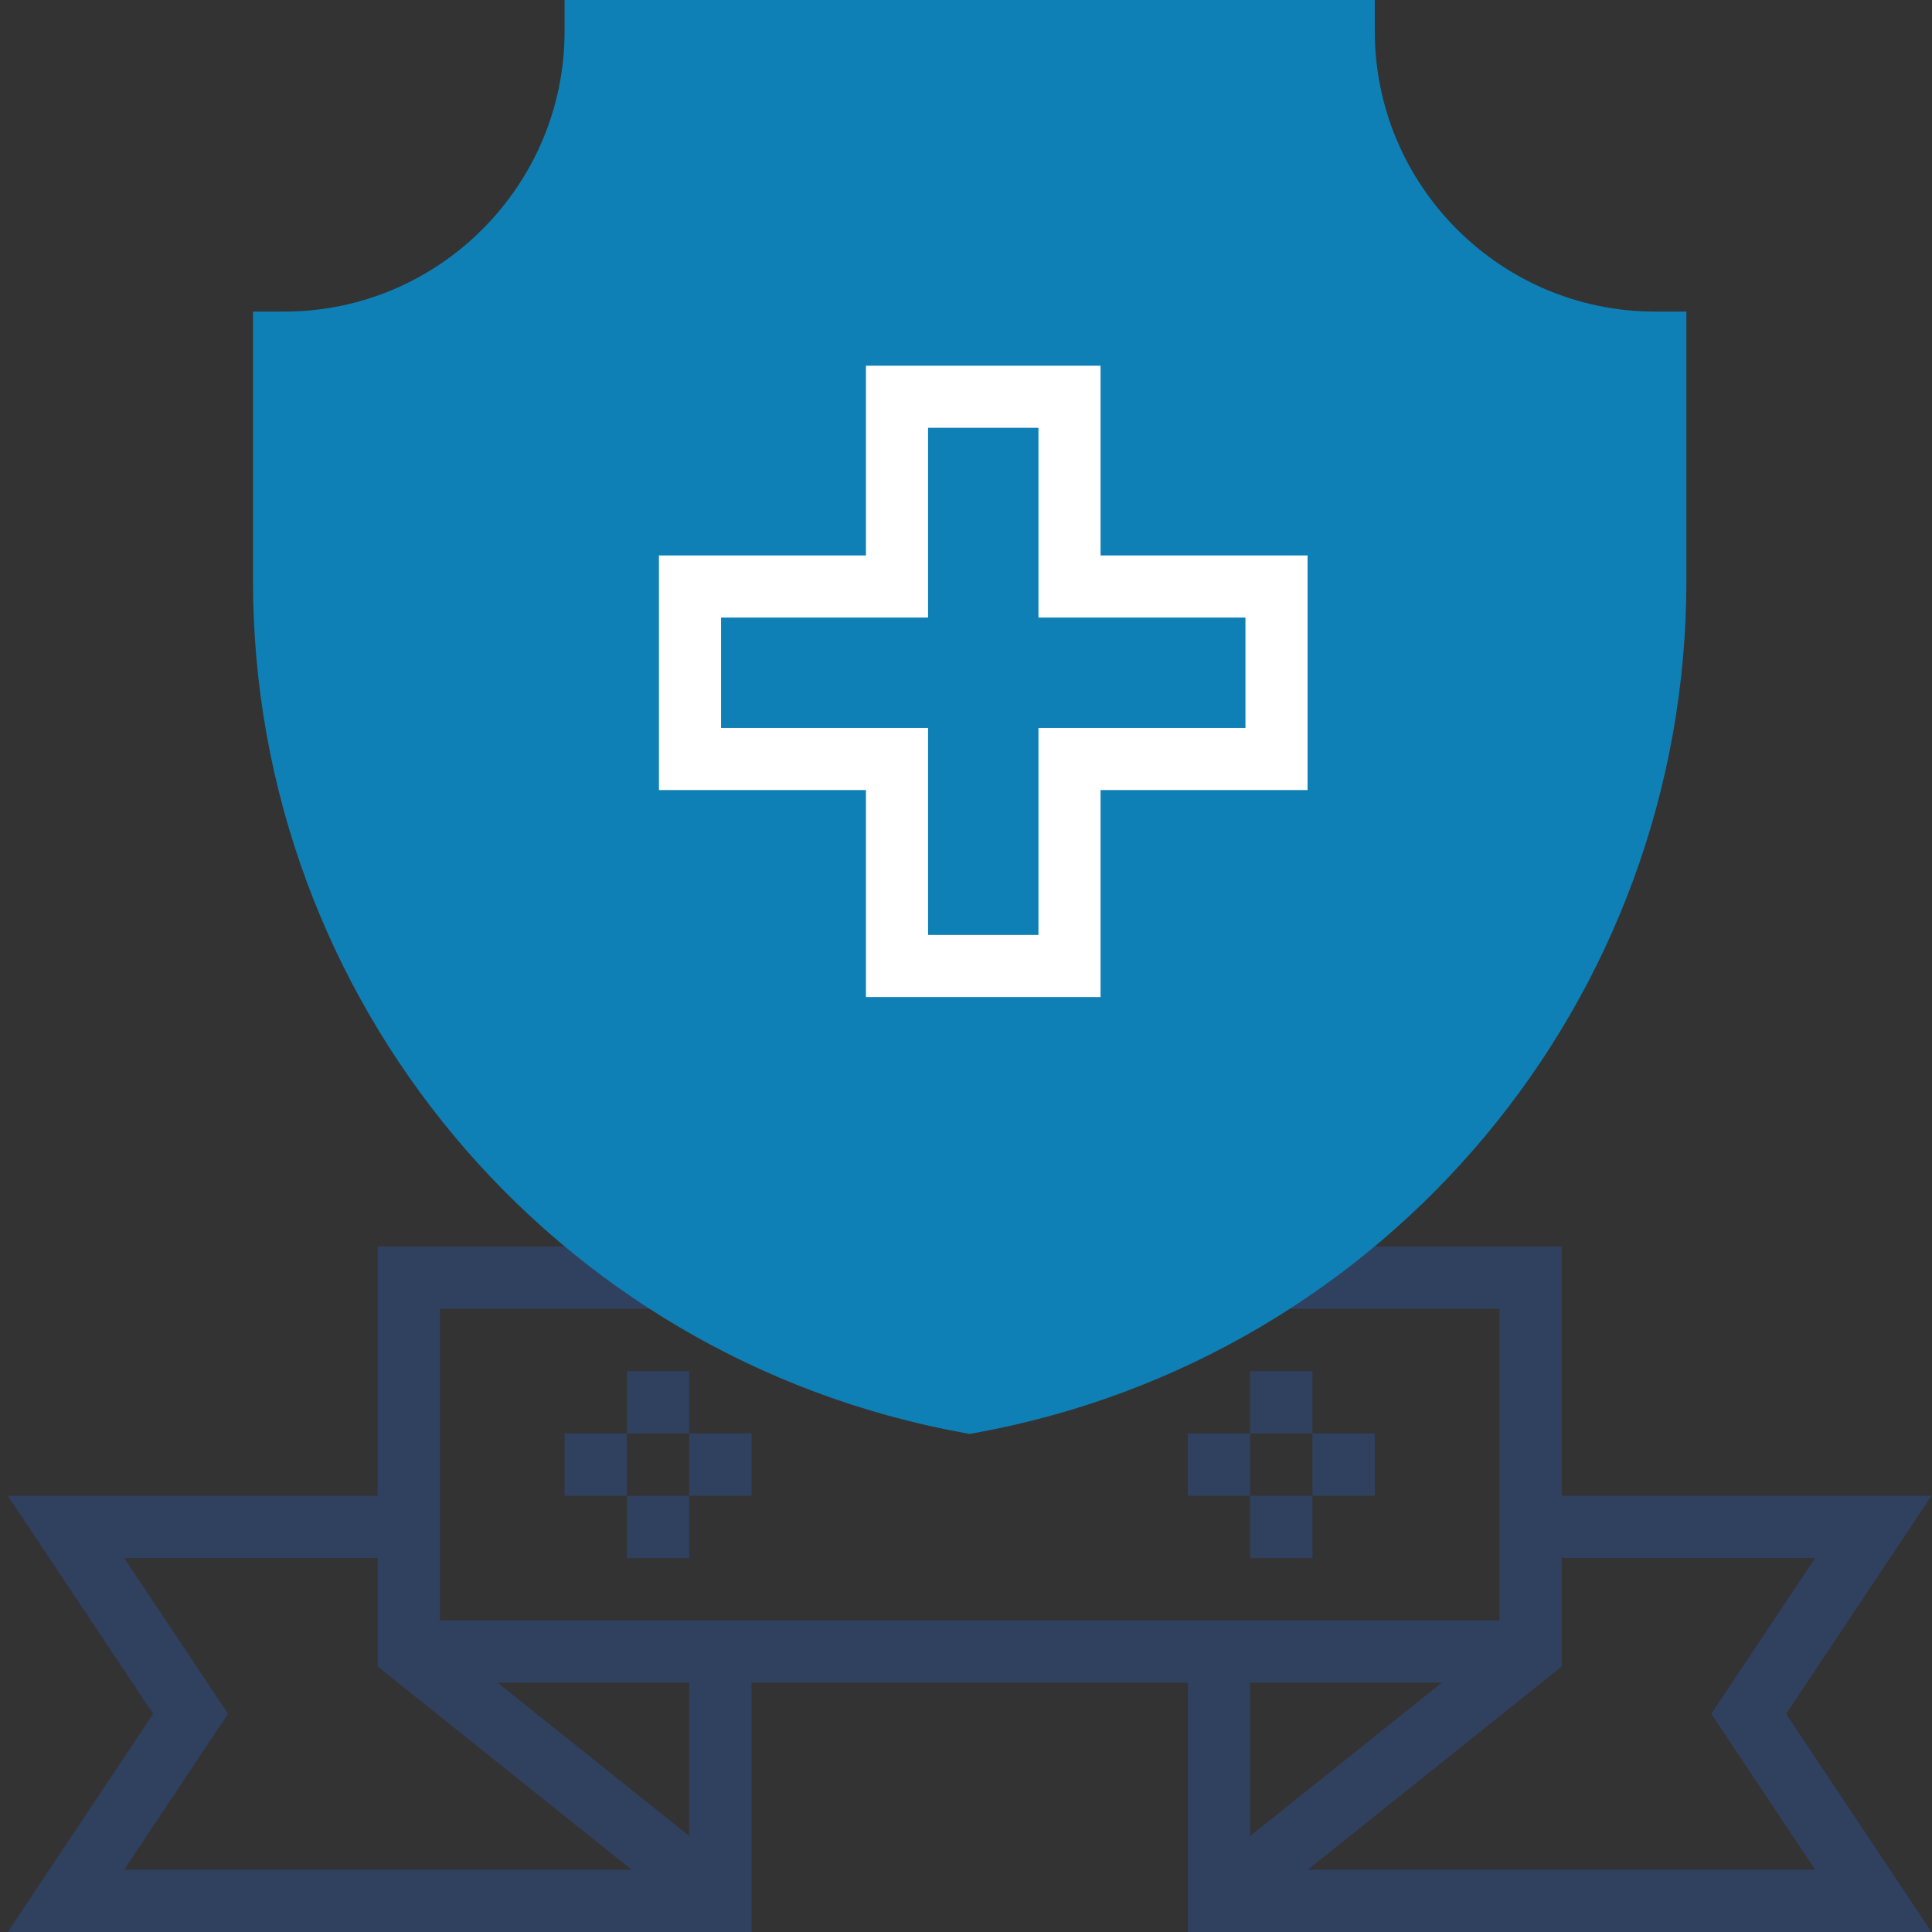 <?xml version="1.0" encoding="UTF-8"?> <svg xmlns="http://www.w3.org/2000/svg" width="56" height="56" viewBox="0 0 56 56" fill="none"><rect x="0" y="0" width="56" height="56" fill="#333333" stroke="none"/> <g clip-path="url(#clip0)"> <path d="M55.987 43.355H45.268V36.129H37.112V37.935H43.462V46.968H12.752V37.935H19.1V36.129H10.945V43.355H0.226L4.44 49.677L0.226 56H21.784V48.774H34.429V56H55.987L51.773 49.677L55.987 43.355ZM6.611 49.677L3.6 45.161H10.945V48.304L18.306 54.194H3.6L6.611 49.677ZM19.978 53.217L14.424 48.774H19.978V53.217ZM41.79 48.774L36.236 53.217V48.774H41.79ZM52.613 54.194H37.909L45.268 48.304V45.161H52.613L49.602 49.677L52.613 54.194Z" fill="#30405F"></path> <path d="M36.236 43.355H38.042V45.161H36.236V43.355Z" fill="#30405F"></path> <path d="M38.042 41.548H39.849V43.355H38.042V41.548Z" fill="#30405F"></path> <path d="M34.429 41.548H36.236V43.355H34.429V41.548Z" fill="#30405F"></path> <path d="M18.171 43.355H19.978V45.161H18.171V43.355Z" fill="#30405F"></path> <path d="M19.978 41.548H21.784V43.355H19.978V41.548Z" fill="#30405F"></path> <path d="M16.365 41.548H18.171V43.355H16.365V41.548Z" fill="#30405F"></path> <path d="M36.236 39.742H38.042V41.548H36.236V39.742Z" fill="#30405F"></path> <path d="M18.171 39.742H19.978V41.548H18.171V39.742Z" fill="#30405F"></path> <path d="M47.978 9.032C43.495 9.032 39.849 5.386 39.849 0.903V0H16.365V0.903C16.365 5.386 12.718 9.032 8.236 9.032H7.333V16.836C7.333 28.976 16.001 39.363 27.945 41.534L28.107 41.564L28.268 41.534C40.212 39.363 48.881 28.976 48.881 16.836V9.032H47.978Z" fill="#0E80B6"></path> <path d="M31 11.5H26V17H20V22H26V28H31V22H37V17H31V11.5Z" stroke="white" stroke-width="1.8"></path> </g> <defs> <clipPath id="clip0"> <rect width="56" height="56" fill="white"></rect> </clipPath> </defs> </svg> 